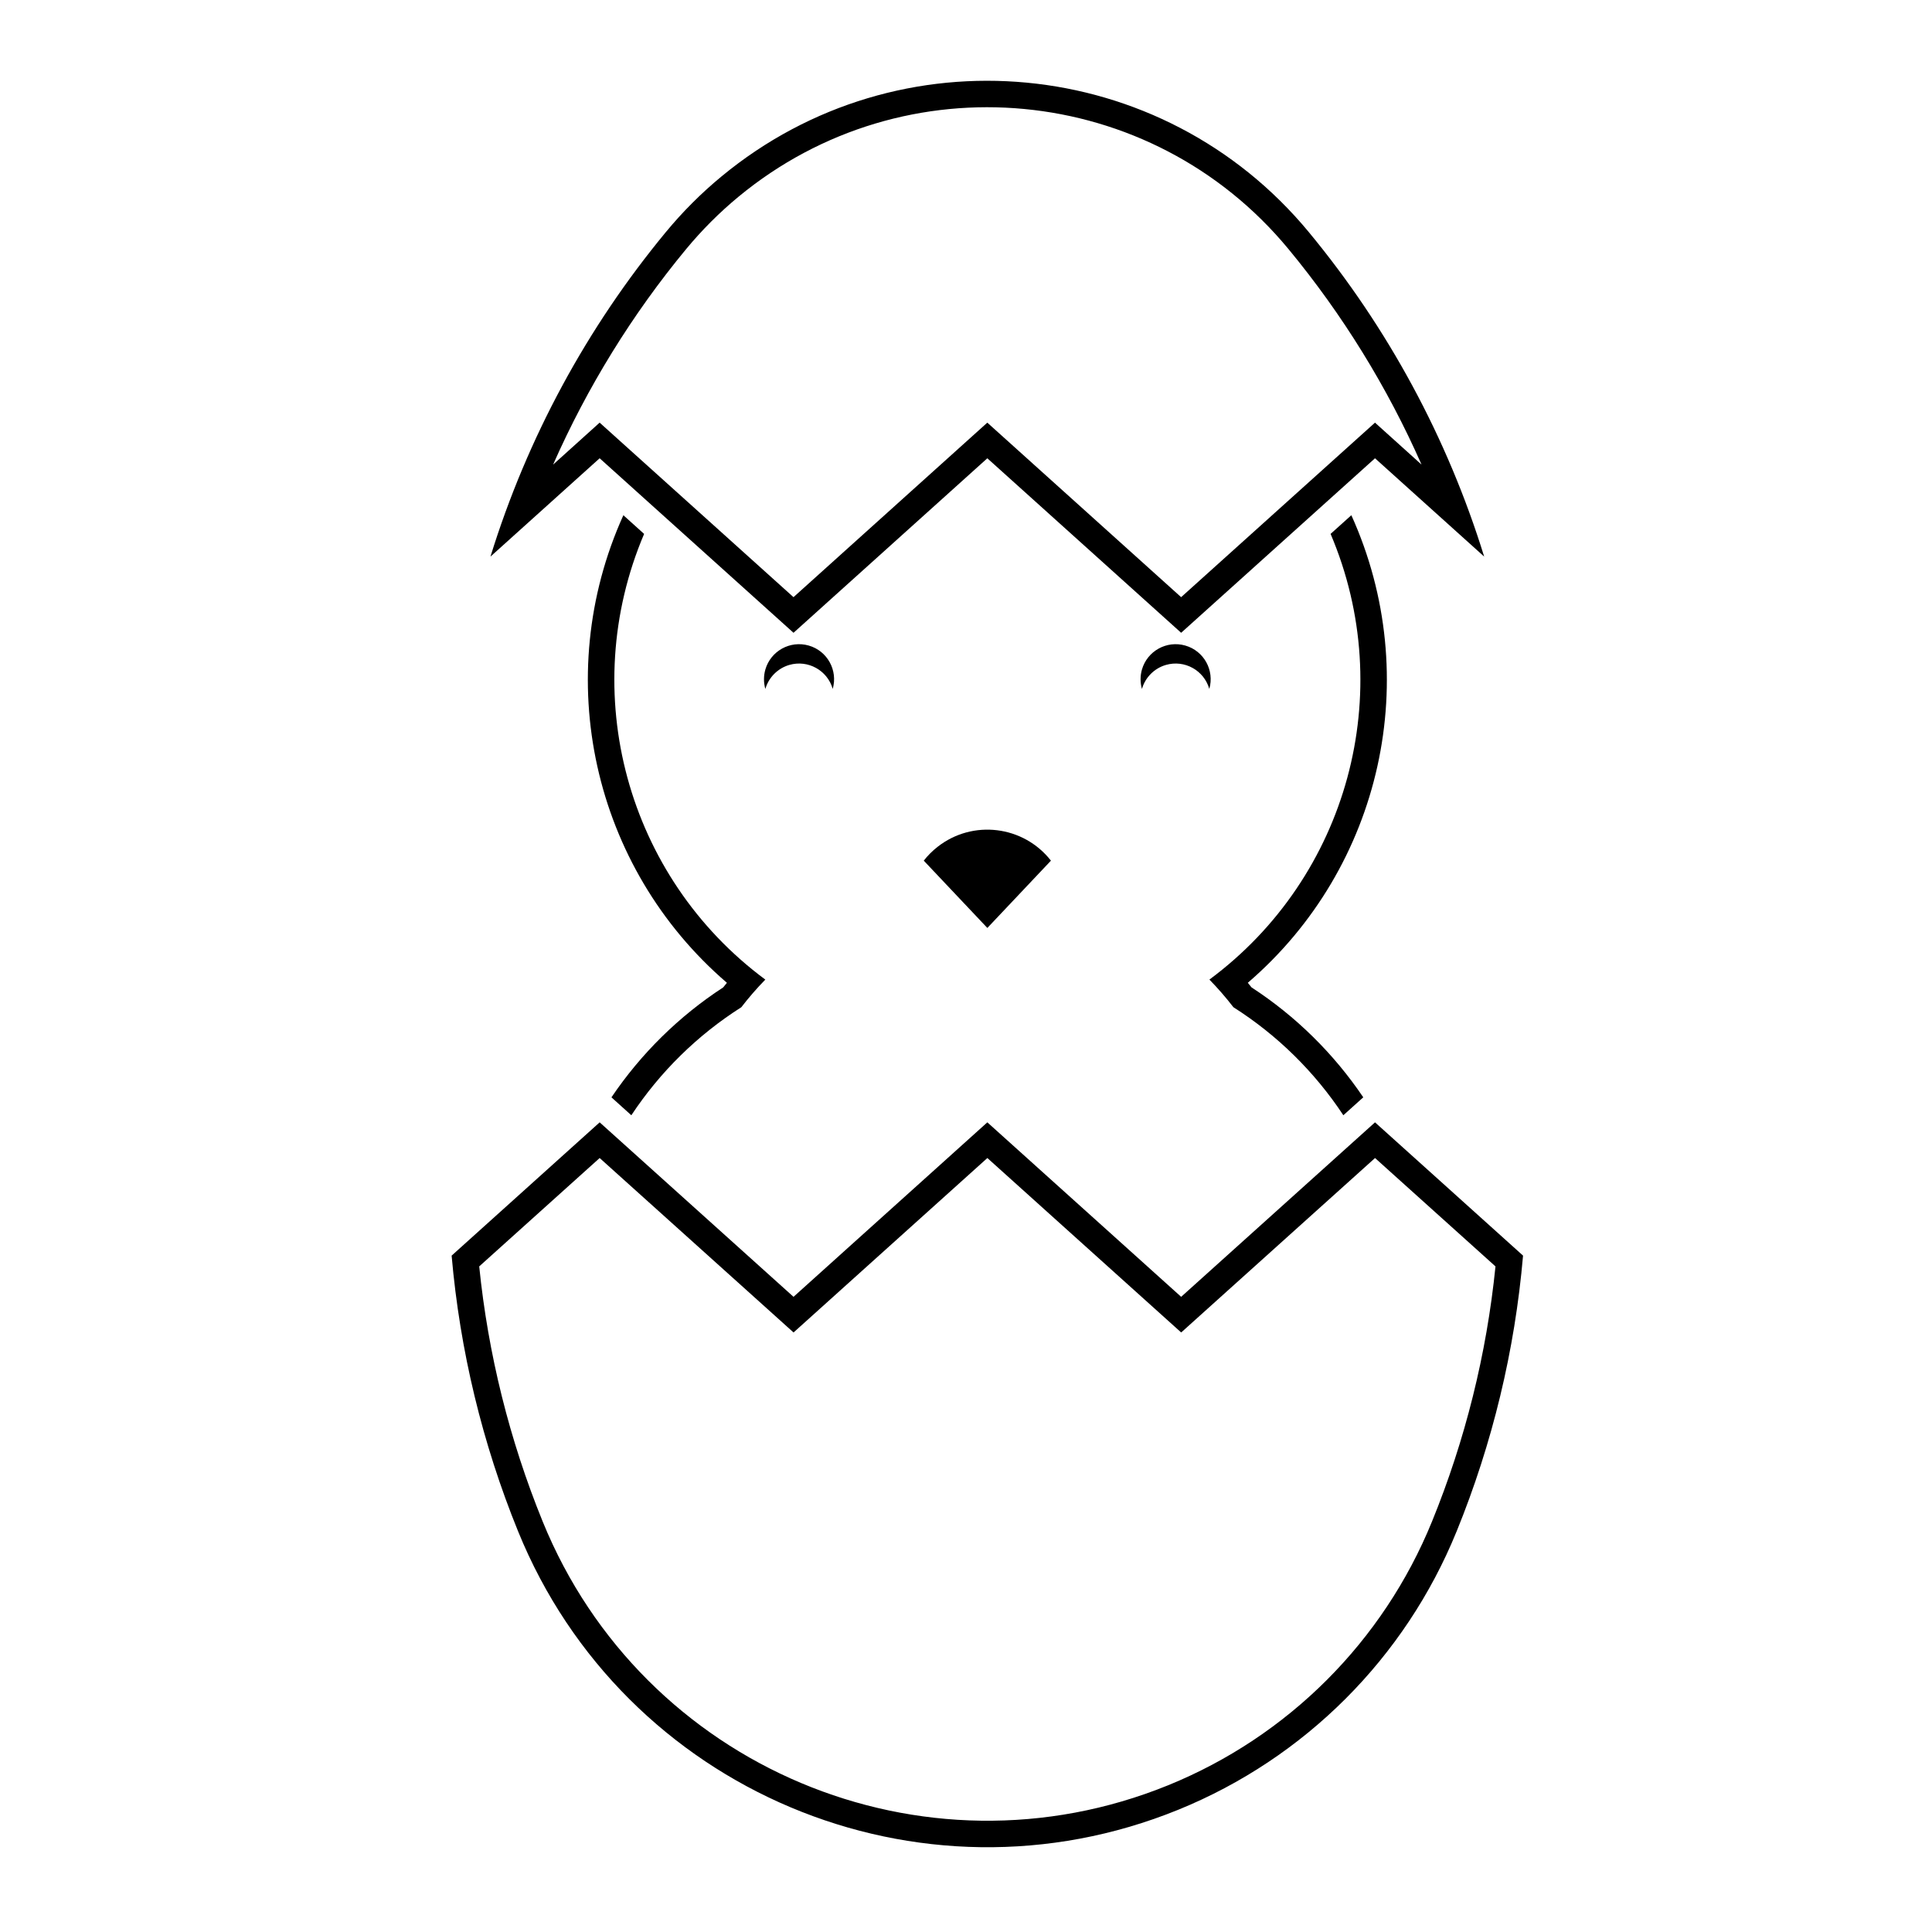 <?xml version="1.0" encoding="UTF-8"?>
<!-- The Best Svg Icon site in the world: iconSvg.co, Visit us! https://iconsvg.co -->
<svg fill="#000000" width="800px" height="800px" version="1.1" viewBox="144 144 512 512" xmlns="http://www.w3.org/2000/svg">
 <g>
  <path d="m422.51 372.08-16.852 17.836-16.852-17.836c1.066-1.367 2.301-2.594 3.672-3.668 9.305-7.289 22.754-5.633 30.031 3.668z"/>
  <path d="m496.62 285.49c17.898 42.059 4.613 90.902-32.113 118.11 2.258 2.312 4.383 4.758 6.352 7.316 11.629 7.387 21.547 17.141 29.141 28.637l5.281-4.75c-7.828-11.594-17.898-21.512-29.625-29.145-0.316-0.402-0.645-0.801-0.973-1.211 35.625-30.621 46.805-81.094 27.438-123.91z"/>
  <path d="m309.2 280.54c-19.367 42.812-8.191 93.285 27.438 123.91-0.328 0.406-0.656 0.805-0.973 1.211-11.719 7.637-21.793 17.551-29.625 29.145l5.269 4.75c7.598-11.492 17.531-21.25 29.156-28.637 1.969-2.559 4.09-5.004 6.352-7.316-36.727-27.211-50.004-76.059-32.121-118.11z"/>
  <path d="m530.01 549.85c-13.637 33.512-40.223 60.109-73.738 73.746-68.668 27.953-147-5.062-174.96-73.746-9.492-23.332-15.438-47.969-17.625-73.098l39.23-35.32 51.375 46.238 51.363-46.238 51.363 46.238 51.375-46.238 39.23 35.32c-2.168 25.129-8.113 49.766-17.609 73.098zm10.309-70.238-31.918-28.723-51.375 46.23-51.363-46.23-51.363 46.23-51.383-46.23-31.918 28.723c2.352 23.219 8.016 45.984 16.816 67.602 26.492 65.082 100.72 96.375 165.8 69.883 31.766-12.93 56.957-38.133 69.883-69.883 8.816-21.617 14.473-44.379 16.824-67.602z"/>
  <path d="m273.98 291.5c9.723-31.418 25.512-60.633 46.465-85.98 4.445-5.379 9.387-10.332 14.762-14.762 47.062-38.91 116.75-32.293 155.65 14.762 20.957 25.348 36.742 54.562 46.465 85.98l-28.93-26.051-51.375 46.246-51.363-46.246-51.363 46.246-51.379-46.25zm28.93-35.496 51.375 46.25 51.363-46.25 51.363 46.25 51.375-46.25 12.332 11.117c-9.078-20.574-20.945-39.801-35.273-57.133-36.43-44.07-101.69-50.266-145.76-13.832-5.031 4.16-9.656 8.797-13.836 13.836-14.328 17.324-26.188 36.555-35.273 57.133z"/>
  <path d="m364.68 326.57c1.414-4.934-1.426-10.086-6.359-11.492-4.934-1.414-10.078 1.438-11.496 6.359-0.48 1.676-0.48 3.465 0 5.141 0.887-3.066 3.293-5.481 6.359-6.367 4.938-1.422 10.09 1.43 11.496 6.359z"/>
  <path d="m464.48 326.57c1.414-4.934-1.43-10.086-6.367-11.492-4.926-1.414-10.07 1.438-11.488 6.359-0.48 1.676-0.48 3.465 0 5.141 0.887-3.066 3.285-5.481 6.363-6.367 4.934-1.422 10.078 1.43 11.492 6.359z"/>
 </g>
</svg>